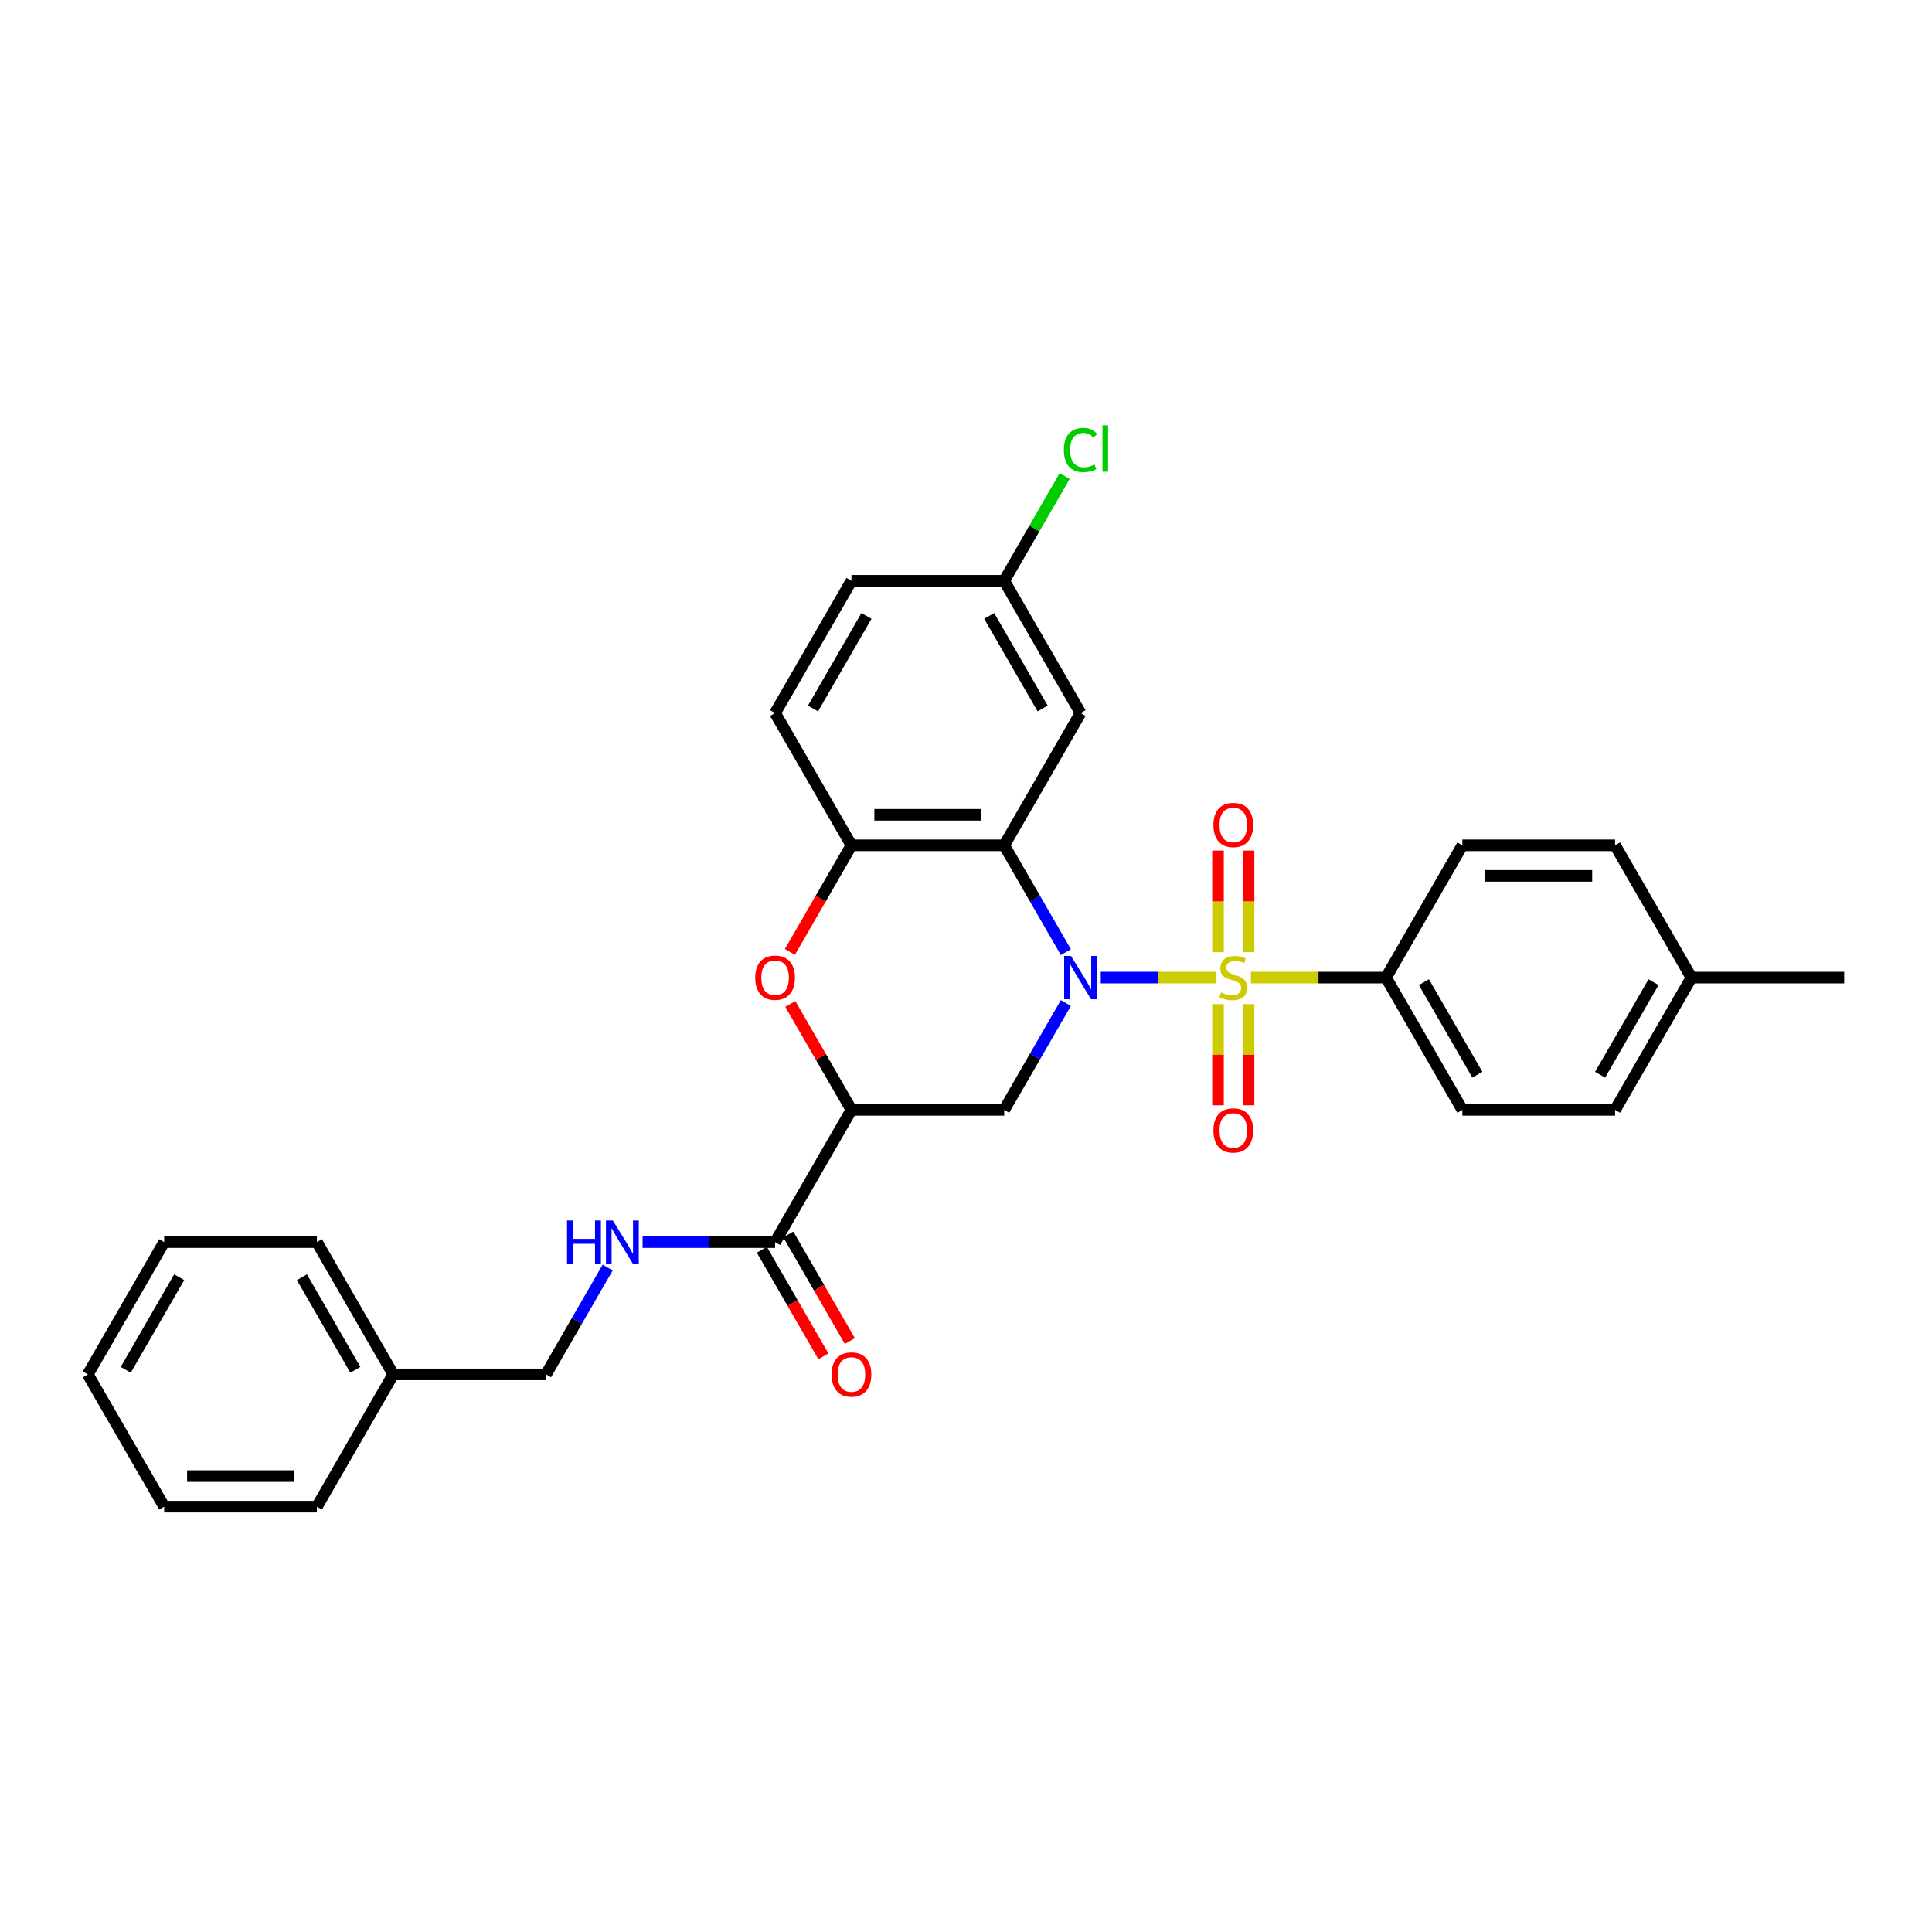 <?xml version='1.0' encoding='iso-8859-1'?>
<svg version='1.1' baseProfile='full'
              xmlns='http://www.w3.org/2000/svg'
                      xmlns:rdkit='http://www.rdkit.org/xml'
                      xmlns:xlink='http://www.w3.org/1999/xlink'
                  xml:space='preserve'
width='1000px' height='1000px' viewBox='0 0 1000 1000'>
<!-- END OF HEADER -->
<rect style='opacity:1.0;fill:#FFFFFF;stroke:none' width='1000' height='1000' x='0' y='0'> </rect>
<path class='bond-0' d='M 569.755,506 L 599.601,506' style='fill:none;fill-rule:evenodd;stroke:#0000FF;stroke-width:6px;stroke-linecap:butt;stroke-linejoin:miter;stroke-opacity:1' />
<path class='bond-0' d='M 599.601,506 L 629.447,506' style='fill:none;fill-rule:evenodd;stroke:#CCCC00;stroke-width:6px;stroke-linecap:butt;stroke-linejoin:miter;stroke-opacity:1' />
<path class='bond-1' d='M 551.685,492.83 L 535.724,465.185' style='fill:none;fill-rule:evenodd;stroke:#0000FF;stroke-width:6px;stroke-linecap:butt;stroke-linejoin:miter;stroke-opacity:1' />
<path class='bond-1' d='M 535.724,465.185 L 519.763,437.539' style='fill:none;fill-rule:evenodd;stroke:#000000;stroke-width:6px;stroke-linecap:butt;stroke-linejoin:miter;stroke-opacity:1' />
<path class='bond-3' d='M 551.685,519.17 L 535.724,546.815' style='fill:none;fill-rule:evenodd;stroke:#0000FF;stroke-width:6px;stroke-linecap:butt;stroke-linejoin:miter;stroke-opacity:1' />
<path class='bond-3' d='M 535.724,546.815 L 519.763,574.461' style='fill:none;fill-rule:evenodd;stroke:#000000;stroke-width:6px;stroke-linecap:butt;stroke-linejoin:miter;stroke-opacity:1' />
<path class='bond-7' d='M 647.494,506 L 682.443,506' style='fill:none;fill-rule:evenodd;stroke:#CCCC00;stroke-width:6px;stroke-linecap:butt;stroke-linejoin:miter;stroke-opacity:1' />
<path class='bond-7' d='M 682.443,506 L 717.391,506' style='fill:none;fill-rule:evenodd;stroke:#000000;stroke-width:6px;stroke-linecap:butt;stroke-linejoin:miter;stroke-opacity:1' />
<path class='bond-9' d='M 646.245,492.862 L 646.245,466.563' style='fill:none;fill-rule:evenodd;stroke:#CCCC00;stroke-width:6px;stroke-linecap:butt;stroke-linejoin:miter;stroke-opacity:1' />
<path class='bond-9' d='M 646.245,466.563 L 646.245,440.264' style='fill:none;fill-rule:evenodd;stroke:#FF0000;stroke-width:6px;stroke-linecap:butt;stroke-linejoin:miter;stroke-opacity:1' />
<path class='bond-9' d='M 630.435,492.862 L 630.435,466.563' style='fill:none;fill-rule:evenodd;stroke:#CCCC00;stroke-width:6px;stroke-linecap:butt;stroke-linejoin:miter;stroke-opacity:1' />
<path class='bond-9' d='M 630.435,466.563 L 630.435,440.264' style='fill:none;fill-rule:evenodd;stroke:#FF0000;stroke-width:6px;stroke-linecap:butt;stroke-linejoin:miter;stroke-opacity:1' />
<path class='bond-10' d='M 630.435,519.739 L 630.435,545.919' style='fill:none;fill-rule:evenodd;stroke:#CCCC00;stroke-width:6px;stroke-linecap:butt;stroke-linejoin:miter;stroke-opacity:1' />
<path class='bond-10' d='M 630.435,545.919 L 630.435,572.098' style='fill:none;fill-rule:evenodd;stroke:#FF0000;stroke-width:6px;stroke-linecap:butt;stroke-linejoin:miter;stroke-opacity:1' />
<path class='bond-10' d='M 646.245,519.739 L 646.245,545.919' style='fill:none;fill-rule:evenodd;stroke:#CCCC00;stroke-width:6px;stroke-linecap:butt;stroke-linejoin:miter;stroke-opacity:1' />
<path class='bond-10' d='M 646.245,545.919 L 646.245,572.098' style='fill:none;fill-rule:evenodd;stroke:#FF0000;stroke-width:6px;stroke-linecap:butt;stroke-linejoin:miter;stroke-opacity:1' />
<path class='bond-5' d='M 519.763,437.539 L 440.711,437.539' style='fill:none;fill-rule:evenodd;stroke:#000000;stroke-width:6px;stroke-linecap:butt;stroke-linejoin:miter;stroke-opacity:1' />
<path class='bond-5' d='M 507.905,421.729 L 452.569,421.729' style='fill:none;fill-rule:evenodd;stroke:#000000;stroke-width:6px;stroke-linecap:butt;stroke-linejoin:miter;stroke-opacity:1' />
<path class='bond-8' d='M 519.763,437.539 L 559.289,369.079' style='fill:none;fill-rule:evenodd;stroke:#000000;stroke-width:6px;stroke-linecap:butt;stroke-linejoin:miter;stroke-opacity:1' />
<path class='bond-2' d='M 440.711,574.461 L 519.763,574.461' style='fill:none;fill-rule:evenodd;stroke:#000000;stroke-width:6px;stroke-linecap:butt;stroke-linejoin:miter;stroke-opacity:1' />
<path class='bond-4' d='M 440.711,574.461 L 424.887,547.052' style='fill:none;fill-rule:evenodd;stroke:#000000;stroke-width:6px;stroke-linecap:butt;stroke-linejoin:miter;stroke-opacity:1' />
<path class='bond-4' d='M 424.887,547.052 L 409.063,519.644' style='fill:none;fill-rule:evenodd;stroke:#FF0000;stroke-width:6px;stroke-linecap:butt;stroke-linejoin:miter;stroke-opacity:1' />
<path class='bond-6' d='M 440.711,574.461 L 401.186,642.921' style='fill:none;fill-rule:evenodd;stroke:#000000;stroke-width:6px;stroke-linecap:butt;stroke-linejoin:miter;stroke-opacity:1' />
<path class='bond-30' d='M 408.862,492.704 L 424.787,465.122' style='fill:none;fill-rule:evenodd;stroke:#FF0000;stroke-width:6px;stroke-linecap:butt;stroke-linejoin:miter;stroke-opacity:1' />
<path class='bond-30' d='M 424.787,465.122 L 440.711,437.539' style='fill:none;fill-rule:evenodd;stroke:#000000;stroke-width:6px;stroke-linecap:butt;stroke-linejoin:miter;stroke-opacity:1' />
<path class='bond-13' d='M 440.711,437.539 L 401.186,369.079' style='fill:none;fill-rule:evenodd;stroke:#000000;stroke-width:6px;stroke-linecap:butt;stroke-linejoin:miter;stroke-opacity:1' />
<path class='bond-11' d='M 401.186,642.921 L 366.893,642.921' style='fill:none;fill-rule:evenodd;stroke:#000000;stroke-width:6px;stroke-linecap:butt;stroke-linejoin:miter;stroke-opacity:1' />
<path class='bond-11' d='M 366.893,642.921 L 332.601,642.921' style='fill:none;fill-rule:evenodd;stroke:#0000FF;stroke-width:6px;stroke-linecap:butt;stroke-linejoin:miter;stroke-opacity:1' />
<path class='bond-12' d='M 394.34,646.874 L 410.264,674.456' style='fill:none;fill-rule:evenodd;stroke:#000000;stroke-width:6px;stroke-linecap:butt;stroke-linejoin:miter;stroke-opacity:1' />
<path class='bond-12' d='M 410.264,674.456 L 426.189,702.038' style='fill:none;fill-rule:evenodd;stroke:#FF0000;stroke-width:6px;stroke-linecap:butt;stroke-linejoin:miter;stroke-opacity:1' />
<path class='bond-12' d='M 408.032,638.968 L 423.956,666.55' style='fill:none;fill-rule:evenodd;stroke:#000000;stroke-width:6px;stroke-linecap:butt;stroke-linejoin:miter;stroke-opacity:1' />
<path class='bond-12' d='M 423.956,666.55 L 439.881,694.133' style='fill:none;fill-rule:evenodd;stroke:#FF0000;stroke-width:6px;stroke-linecap:butt;stroke-linejoin:miter;stroke-opacity:1' />
<path class='bond-14' d='M 717.391,506 L 756.917,574.461' style='fill:none;fill-rule:evenodd;stroke:#000000;stroke-width:6px;stroke-linecap:butt;stroke-linejoin:miter;stroke-opacity:1' />
<path class='bond-14' d='M 737.012,508.364 L 764.68,556.286' style='fill:none;fill-rule:evenodd;stroke:#000000;stroke-width:6px;stroke-linecap:butt;stroke-linejoin:miter;stroke-opacity:1' />
<path class='bond-15' d='M 717.391,506 L 756.917,437.539' style='fill:none;fill-rule:evenodd;stroke:#000000;stroke-width:6px;stroke-linecap:butt;stroke-linejoin:miter;stroke-opacity:1' />
<path class='bond-16' d='M 559.289,369.079 L 519.763,300.618' style='fill:none;fill-rule:evenodd;stroke:#000000;stroke-width:6px;stroke-linecap:butt;stroke-linejoin:miter;stroke-opacity:1' />
<path class='bond-16' d='M 539.668,366.715 L 512,318.793' style='fill:none;fill-rule:evenodd;stroke:#000000;stroke-width:6px;stroke-linecap:butt;stroke-linejoin:miter;stroke-opacity:1' />
<path class='bond-17' d='M 314.531,656.091 L 298.57,683.736' style='fill:none;fill-rule:evenodd;stroke:#0000FF;stroke-width:6px;stroke-linecap:butt;stroke-linejoin:miter;stroke-opacity:1' />
<path class='bond-17' d='M 298.57,683.736 L 282.609,711.382' style='fill:none;fill-rule:evenodd;stroke:#000000;stroke-width:6px;stroke-linecap:butt;stroke-linejoin:miter;stroke-opacity:1' />
<path class='bond-31' d='M 401.186,369.079 L 440.711,300.618' style='fill:none;fill-rule:evenodd;stroke:#000000;stroke-width:6px;stroke-linecap:butt;stroke-linejoin:miter;stroke-opacity:1' />
<path class='bond-31' d='M 420.807,366.715 L 448.475,318.793' style='fill:none;fill-rule:evenodd;stroke:#000000;stroke-width:6px;stroke-linecap:butt;stroke-linejoin:miter;stroke-opacity:1' />
<path class='bond-19' d='M 756.917,574.461 L 835.968,574.461' style='fill:none;fill-rule:evenodd;stroke:#000000;stroke-width:6px;stroke-linecap:butt;stroke-linejoin:miter;stroke-opacity:1' />
<path class='bond-20' d='M 756.917,437.539 L 835.968,437.539' style='fill:none;fill-rule:evenodd;stroke:#000000;stroke-width:6px;stroke-linecap:butt;stroke-linejoin:miter;stroke-opacity:1' />
<path class='bond-20' d='M 768.775,453.35 L 824.111,453.35' style='fill:none;fill-rule:evenodd;stroke:#000000;stroke-width:6px;stroke-linecap:butt;stroke-linejoin:miter;stroke-opacity:1' />
<path class='bond-18' d='M 519.763,300.618 L 440.711,300.618' style='fill:none;fill-rule:evenodd;stroke:#000000;stroke-width:6px;stroke-linecap:butt;stroke-linejoin:miter;stroke-opacity:1' />
<path class='bond-21' d='M 519.763,300.618 L 535.409,273.519' style='fill:none;fill-rule:evenodd;stroke:#000000;stroke-width:6px;stroke-linecap:butt;stroke-linejoin:miter;stroke-opacity:1' />
<path class='bond-21' d='M 535.409,273.519 L 551.055,246.419' style='fill:none;fill-rule:evenodd;stroke:#00CC00;stroke-width:6px;stroke-linecap:butt;stroke-linejoin:miter;stroke-opacity:1' />
<path class='bond-23' d='M 282.609,711.382 L 203.557,711.382' style='fill:none;fill-rule:evenodd;stroke:#000000;stroke-width:6px;stroke-linecap:butt;stroke-linejoin:miter;stroke-opacity:1' />
<path class='bond-32' d='M 835.968,574.461 L 875.494,506' style='fill:none;fill-rule:evenodd;stroke:#000000;stroke-width:6px;stroke-linecap:butt;stroke-linejoin:miter;stroke-opacity:1' />
<path class='bond-32' d='M 828.205,556.286 L 855.873,508.364' style='fill:none;fill-rule:evenodd;stroke:#000000;stroke-width:6px;stroke-linecap:butt;stroke-linejoin:miter;stroke-opacity:1' />
<path class='bond-22' d='M 835.968,437.539 L 875.494,506' style='fill:none;fill-rule:evenodd;stroke:#000000;stroke-width:6px;stroke-linecap:butt;stroke-linejoin:miter;stroke-opacity:1' />
<path class='bond-24' d='M 875.494,506 L 954.545,506' style='fill:none;fill-rule:evenodd;stroke:#000000;stroke-width:6px;stroke-linecap:butt;stroke-linejoin:miter;stroke-opacity:1' />
<path class='bond-25' d='M 203.557,711.382 L 164.032,642.921' style='fill:none;fill-rule:evenodd;stroke:#000000;stroke-width:6px;stroke-linecap:butt;stroke-linejoin:miter;stroke-opacity:1' />
<path class='bond-25' d='M 183.936,709.018 L 156.268,661.095' style='fill:none;fill-rule:evenodd;stroke:#000000;stroke-width:6px;stroke-linecap:butt;stroke-linejoin:miter;stroke-opacity:1' />
<path class='bond-26' d='M 203.557,711.382 L 164.032,779.842' style='fill:none;fill-rule:evenodd;stroke:#000000;stroke-width:6px;stroke-linecap:butt;stroke-linejoin:miter;stroke-opacity:1' />
<path class='bond-27' d='M 164.032,642.921 L 84.98,642.921' style='fill:none;fill-rule:evenodd;stroke:#000000;stroke-width:6px;stroke-linecap:butt;stroke-linejoin:miter;stroke-opacity:1' />
<path class='bond-28' d='M 164.032,779.842 L 84.98,779.842' style='fill:none;fill-rule:evenodd;stroke:#000000;stroke-width:6px;stroke-linecap:butt;stroke-linejoin:miter;stroke-opacity:1' />
<path class='bond-28' d='M 152.174,764.032 L 96.838,764.032' style='fill:none;fill-rule:evenodd;stroke:#000000;stroke-width:6px;stroke-linecap:butt;stroke-linejoin:miter;stroke-opacity:1' />
<path class='bond-33' d='M 84.98,642.921 L 45.455,711.382' style='fill:none;fill-rule:evenodd;stroke:#000000;stroke-width:6px;stroke-linecap:butt;stroke-linejoin:miter;stroke-opacity:1' />
<path class='bond-33' d='M 92.743,661.095 L 65.076,709.018' style='fill:none;fill-rule:evenodd;stroke:#000000;stroke-width:6px;stroke-linecap:butt;stroke-linejoin:miter;stroke-opacity:1' />
<path class='bond-29' d='M 84.98,779.842 L 45.455,711.382' style='fill:none;fill-rule:evenodd;stroke:#000000;stroke-width:6px;stroke-linecap:butt;stroke-linejoin:miter;stroke-opacity:1' />
<path  class='atom-0' d='M 554.34 494.806
L 561.676 506.664
Q 562.403 507.834, 563.573 509.953
Q 564.743 512.071, 564.806 512.198
L 564.806 494.806
L 567.779 494.806
L 567.779 517.194
L 564.711 517.194
L 556.838 504.229
Q 555.921 502.711, 554.941 500.972
Q 553.992 499.233, 553.708 498.696
L 553.708 517.194
L 550.798 517.194
L 550.798 494.806
L 554.34 494.806
' fill='#0000FF'/>
<path  class='atom-1' d='M 632.016 513.684
Q 632.269 513.779, 633.312 514.221
Q 634.356 514.664, 635.494 514.949
Q 636.664 515.202, 637.802 515.202
Q 639.921 515.202, 641.154 514.19
Q 642.387 513.146, 642.387 511.344
Q 642.387 510.111, 641.755 509.352
Q 641.154 508.593, 640.206 508.182
Q 639.257 507.771, 637.676 507.296
Q 635.684 506.696, 634.482 506.126
Q 633.312 505.557, 632.458 504.356
Q 631.636 503.154, 631.636 501.13
Q 631.636 498.316, 633.534 496.577
Q 635.462 494.838, 639.257 494.838
Q 641.85 494.838, 644.791 496.071
L 644.063 498.506
Q 641.375 497.399, 639.352 497.399
Q 637.17 497.399, 635.968 498.316
Q 634.767 499.202, 634.798 500.751
Q 634.798 501.953, 635.399 502.68
Q 636.032 503.407, 636.917 503.818
Q 637.834 504.229, 639.352 504.704
Q 641.375 505.336, 642.577 505.968
Q 643.779 506.601, 644.632 507.897
Q 645.518 509.162, 645.518 511.344
Q 645.518 514.443, 643.431 516.119
Q 641.375 517.763, 637.929 517.763
Q 635.937 517.763, 634.419 517.32
Q 632.933 516.909, 631.162 516.182
L 632.016 513.684
' fill='#CCCC00'/>
<path  class='atom-5' d='M 390.909 506.063
Q 390.909 500.688, 393.565 497.684
Q 396.221 494.68, 401.186 494.68
Q 406.15 494.68, 408.806 497.684
Q 411.462 500.688, 411.462 506.063
Q 411.462 511.502, 408.775 514.601
Q 406.087 517.668, 401.186 517.668
Q 396.253 517.668, 393.565 514.601
Q 390.909 511.534, 390.909 506.063
M 401.186 515.138
Q 404.601 515.138, 406.435 512.862
Q 408.3 510.553, 408.3 506.063
Q 408.3 501.668, 406.435 499.455
Q 404.601 497.209, 401.186 497.209
Q 397.771 497.209, 395.905 499.423
Q 394.071 501.636, 394.071 506.063
Q 394.071 510.585, 395.905 512.862
Q 397.771 515.138, 401.186 515.138
' fill='#FF0000'/>
<path  class='atom-10' d='M 628.063 427.012
Q 628.063 421.636, 630.719 418.632
Q 633.375 415.628, 638.34 415.628
Q 643.304 415.628, 645.96 418.632
Q 648.617 421.636, 648.617 427.012
Q 648.617 432.451, 645.929 435.549
Q 643.241 438.617, 638.34 438.617
Q 633.407 438.617, 630.719 435.549
Q 628.063 432.482, 628.063 427.012
M 638.34 436.087
Q 641.755 436.087, 643.589 433.81
Q 645.455 431.502, 645.455 427.012
Q 645.455 422.617, 643.589 420.403
Q 641.755 418.158, 638.34 418.158
Q 634.925 418.158, 633.059 420.372
Q 631.225 422.585, 631.225 427.012
Q 631.225 431.534, 633.059 433.81
Q 634.925 436.087, 638.34 436.087
' fill='#FF0000'/>
<path  class='atom-11' d='M 628.063 585.115
Q 628.063 579.739, 630.719 576.735
Q 633.375 573.731, 638.34 573.731
Q 643.304 573.731, 645.96 576.735
Q 648.617 579.739, 648.617 585.115
Q 648.617 590.553, 645.929 593.652
Q 643.241 596.719, 638.34 596.719
Q 633.407 596.719, 630.719 593.652
Q 628.063 590.585, 628.063 585.115
M 638.34 594.19
Q 641.755 594.19, 643.589 591.913
Q 645.455 589.605, 645.455 585.115
Q 645.455 580.719, 643.589 578.506
Q 641.755 576.261, 638.34 576.261
Q 634.925 576.261, 633.059 578.474
Q 631.225 580.688, 631.225 585.115
Q 631.225 589.636, 633.059 591.913
Q 634.925 594.19, 638.34 594.19
' fill='#FF0000'/>
<path  class='atom-12' d='M 293.502 631.727
L 296.538 631.727
L 296.538 641.245
L 307.984 641.245
L 307.984 631.727
L 311.02 631.727
L 311.02 654.115
L 307.984 654.115
L 307.984 643.775
L 296.538 643.775
L 296.538 654.115
L 293.502 654.115
L 293.502 631.727
' fill='#0000FF'/>
<path  class='atom-12' d='M 317.186 631.727
L 324.522 643.585
Q 325.249 644.755, 326.419 646.874
Q 327.589 648.992, 327.652 649.119
L 327.652 631.727
L 330.625 631.727
L 330.625 654.115
L 327.557 654.115
L 319.684 641.15
Q 318.767 639.632, 317.787 637.893
Q 316.838 636.154, 316.553 635.617
L 316.553 654.115
L 313.644 654.115
L 313.644 631.727
L 317.186 631.727
' fill='#0000FF'/>
<path  class='atom-13' d='M 430.435 711.445
Q 430.435 706.069, 433.091 703.065
Q 435.747 700.061, 440.711 700.061
Q 445.676 700.061, 448.332 703.065
Q 450.988 706.069, 450.988 711.445
Q 450.988 716.883, 448.3 719.982
Q 445.613 723.05, 440.711 723.05
Q 435.779 723.05, 433.091 719.982
Q 430.435 716.915, 430.435 711.445
M 440.711 720.52
Q 444.126 720.52, 445.96 718.243
Q 447.826 715.935, 447.826 711.445
Q 447.826 707.05, 445.96 704.836
Q 444.126 702.591, 440.711 702.591
Q 437.296 702.591, 435.431 704.804
Q 433.597 707.018, 433.597 711.445
Q 433.597 715.966, 435.431 718.243
Q 437.296 720.52, 440.711 720.52
' fill='#FF0000'/>
<path  class='atom-22' d='M 550.656 232.933
Q 550.656 227.367, 553.249 224.458
Q 555.874 221.518, 560.838 221.518
Q 565.455 221.518, 567.921 224.775
L 565.834 226.482
Q 564.032 224.111, 560.838 224.111
Q 557.455 224.111, 555.652 226.387
Q 553.881 228.632, 553.881 232.933
Q 553.881 237.36, 555.715 239.636
Q 557.581 241.913, 561.186 241.913
Q 563.652 241.913, 566.53 240.427
L 567.415 242.798
Q 566.245 243.557, 564.474 244
Q 562.704 244.443, 560.743 244.443
Q 555.874 244.443, 553.249 241.47
Q 550.656 238.498, 550.656 232.933
' fill='#00CC00'/>
<path  class='atom-22' d='M 570.64 220.158
L 573.549 220.158
L 573.549 244.158
L 570.64 244.158
L 570.64 220.158
' fill='#00CC00'/>
</svg>
